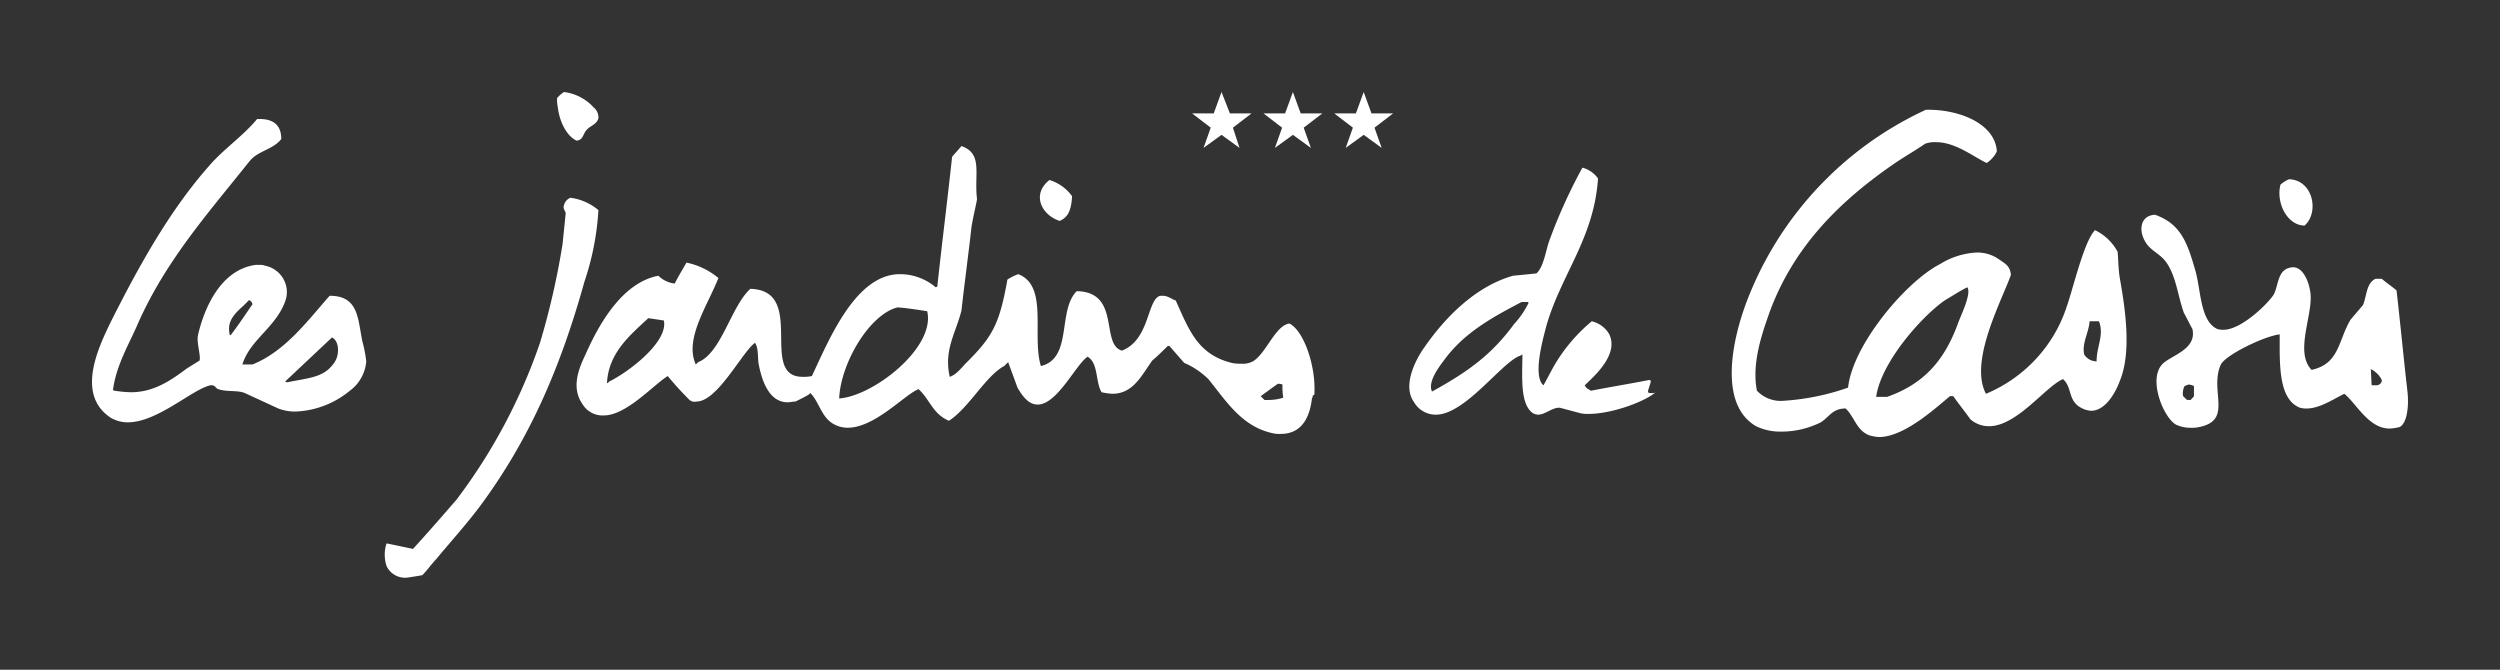 <?xml version="1.0" encoding="UTF-8" standalone="no"?> <svg xmlns:inkscape="http://www.inkscape.org/namespaces/inkscape" xmlns:sodipodi="http://sodipodi.sourceforge.net/DTD/sodipodi-0.dtd" xmlns="http://www.w3.org/2000/svg" xmlns:svg="http://www.w3.org/2000/svg" width="271.687" height="72.786" viewBox="0 0 271.687 72.786" version="1.1" id="svg16"><rect x="0" y="0" width="271.687" height="72.786" fill="#333333" stroke="none"/><defs id="defs20"></defs><g id="Groupe_102" data-name="Groupe 102" transform="translate(-59.792,-0.792)" style="fill:#ffffff"><g id="Groupe_69" data-name="Groupe 69" transform="translate(-28.946,-6.071)" style="fill:#ffffff"><path id="Tracé_43" data-name="Tracé 43" d="m 114.316,51.155 c -0.507,-2.516 -0.423,-4.949 -3.555,-4.949 -2.372,2.684 -4.827,6.039 -8.382,7.465 h -1.1 c 0.847,-2.768 3.81,-4.11 4.741,-7.13 a 2.918,2.918 0 0 0 -0.359,-2.291 2.962,2.962 0 0 0 -1.928,-1.316 1.45,1.45 0 0 0 -0.593,-0.084 h -0.423 c -3.641,0.5 -5.5,4.362 -6.265,7.633 -0.169,0.839 0.339,2.265 0.169,2.768 l -1.355,0.839 c -1.693,1.258 -3.556,2.6 -6.1,2.6 a 12.757,12.757 0 0 1 -1.778,-0.168 0.264,0.264 0 0 1 -0.169,-0.084 c 0.339,-2.684 1.778,-5.033 2.709,-7.214 3.048,-6.878 7.7,-12.079 12.107,-17.615 0.931,-1.174 2.54,-1.258 3.471,-2.432 0,-1.51 -0.846,-2.181 -2.37,-2.181 h -0.254 c -1.524,1.845 -3.641,3.271 -5.165,5.033 C 93.4,36.9 90.1,42.851 87.054,48.891 85.615,51.827 83.159,56.943 86.969,59.46 a 3.651,3.651 0 0 0 1.863,0.5 c 3.217,0 7.027,-3.607 8.975,-4.026 h 0.169 c 0.339,0 0.423,0.336 0.677,0.42 1.016,0.336 2.032,0.084 2.879,0.419 l 3.641,1.678 a 5.006,5.006 0 0 0 1.947,0.336 9.9,9.9 0 0 0 5.843,-2.265 4.4,4.4 0 0 0 1.778,-3.187 14.248,14.248 0 0 0 -0.425,-2.18 z M 99.923,50.484 c -0.508,-1.929 1.185,-2.768 2.032,-3.775 h 0.169 c 0.085,0.168 0.169,0.084 0.254,0.42 -0.762,1.09 -1.524,2.265 -2.371,3.355 z m 11.43,2.852 c -1.1,1.761 -2.71,1.761 -5.165,2.265 a 0.315,0.315 0 0 1 -0.137,-0.013 0.32,0.32 0 0 1 -0.118,-0.07 l 5.08,-4.781 c 0.764,0.334 0.848,1.763 0.341,2.599 z" transform="translate(13.8,-7.2)" fill="#026276" fill-rule="evenodd" style="fill:#ffffff"></path><path id="Tracé_44" data-name="Tracé 44" d="m 263.39,36.867 c 1.61,-1.426 0.932,-4.949 -1.692,-5.033 a 3.519,3.519 0 0 0 -0.932,0.587 c -0.508,2.014 0.762,4.446 2.624,4.446 z" transform="translate(75.801,-5.493)" fill="#026276" fill-rule="evenodd" style="fill:#ffffff"></path><path id="Tracé_45" data-name="Tracé 45" d="m 258.593,41.688 a 5.517,5.517 0 0 0 -2.455,-2.349 c -1.185,1.174 -2.37,6.291 -3.048,8.22 a 15.4,15.4 0 0 1 -3.342,5.74 15.582,15.582 0 0 1 -5.464,3.822 c -1.862,-3.523 1.694,-10.066 2.71,-12.917 -0.085,-1.007 -0.678,-1.258 -1.27,-1.678 a 4.057,4.057 0 0 0 -2.455,-0.755 8.241,8.241 0 0 0 -3.979,1.258 c -3.641,1.845 -9.482,8.723 -9.991,13.42 a 25.9,25.9 0 0 1 -6.943,1.426 3.583,3.583 0 0 1 -1.611,-0.2 3.545,3.545 0 0 1 -1.352,-0.89 c -0.593,-3.02 0.593,-6.291 1.354,-8.472 2.625,-7.214 7.7,-12.162 13.546,-16.189 1.1,-0.755 2.286,-1.426 3.388,-2.181 a 3.109,3.109 0 0 1 1.185,-0.168 c 2.117,0 4.064,1.594 5.5,2.265 a 3.147,3.147 0 0 0 1.1,-1.258 c -0.17,-2.936 -3.895,-4.529 -7.451,-4.529 h -0.254 a 37.753,37.753 0 0 0 -19.558,21.054 c -1.523,4.11 -2.963,10.988 1.1,13.337 a 6.063,6.063 0 0 0 2.71,0.587 9.6,9.6 0 0 0 4.318,-1.007 c 0.931,-0.587 1.269,-1.51 2.708,-1.51 1.016,1.007 1.185,2.432 2.625,2.936 a 4.322,4.322 0 0 0 1.016,0.168 c 2.795,0 6.35,-3.355 7.706,-4.446 h 0.338 c 0.593,0.839 1.27,1.678 1.863,2.516 a 3.05,3.05 0 0 0 2.032,0.755 c 3.048,0 6.18,-4.362 8.043,-5.117 1.1,1.007 0.423,2.516 2.286,3.271 a 2.5,2.5 0 0 0 0.762,0.168 c 1.609,0 2.71,-2.1 3.133,-3.271 1.27,-3.1 0.593,-7.717 0,-11.072 -0.165,-0.922 -0.165,-1.927 -0.25,-2.934 z m -17.357,7.8 c -1.439,3.942 -3.641,6.542 -7.7,7.969 h -1.185 c 0.509,-3.691 4.826,-8.64 7.45,-10.485 0.847,-0.5 1.61,-1.007 2.455,-1.426 0.504,0.671 -0.766,3.188 -1.02,3.943 z m 15.071,4.11 a 1.612,1.612 0 0 1 -1.354,-0.755 c -0.254,-1.258 0.507,-2.349 0.593,-3.607 h 1.016 c 0.591,1.511 -0.255,2.685 -0.255,4.364 z" transform="translate(60.278,-7.462)" fill="#026276" fill-rule="evenodd" style="fill:#ffffff"></path><path id="Tracé_46" data-name="Tracé 46" d="m 278.476,53.895 c -0.422,-3.691 -0.762,-7.3 -1.185,-10.988 -0.507,-0.419 -1.1,-0.839 -1.609,-1.258 H 275 c -1.016,0.5 -0.931,1.845 -1.354,2.852 -0.423,0.5 -0.931,1.09 -1.354,1.594 -1.356,2.265 -1.185,4.781 -4.233,5.452 -1.948,-2.013 0.338,-6.291 -0.17,-8.64 -0.169,-1.007 -0.762,-2.516 -1.862,-2.516 a 2.011,2.011 0 0 0 -0.678,0.168 c -1.016,0.5 -0.932,2.013 -1.439,2.852 -0.593,0.923 -3.471,3.775 -5.418,3.775 a 1.877,1.877 0 0 1 -0.678,-0.084 c -1.863,-0.839 -1.778,-4.194 -2.37,-6.291 -0.847,-2.936 -1.525,-5.117 -4.4,-6.123 -1.609,0.084 -1.778,1.678 -1.1,2.852 0.507,1.007 1.609,1.342 2.285,2.265 1.1,1.51 1.27,3.607 1.948,5.536 0.338,0.587 0.593,1.174 0.931,1.761 0.509,2.265 -2.37,2.852 -3.3,3.858 -1.523,1.678 0.17,5.788 1.525,6.542 a 3.7,3.7 0 0 0 1.609,0.336 3.5,3.5 0 0 0 0.931,-0.084 c 3.642,-0.755 1.1,-3.858 2.286,-6.71 0.423,-1.09 4.827,-3.187 6.435,-3.355 0,3.187 -0.17,7.046 2.2,7.969 a 2.361,2.361 0 0 0 0.762,0.084 c 1.439,0 3.133,-1.174 4.064,-1.594 1.27,1.007 2.625,3.775 4.911,3.775 a 5,5 0 0 0 1.1,-0.168 c 0.845,-0.421 1.016,-2.434 0.845,-3.86 z m -23.2,0.5 c -0.084,0.168 -0.253,0.252 -0.338,0.419 h -0.423 l -0.423,-0.419 a 1.668,1.668 0 0 1 0.169,-1.09 c 0.17,-0.084 0.254,-0.084 0.423,-0.168 a 1.574,1.574 0 0 1 0.593,0.168 z M 275.6,52.972 a 0.658,0.658 0 0 1 -0.264,0.2 0.67,0.67 0 0 1 -0.33,0.049 h -0.422 l -0.085,-1.762 a 2.661,2.661 0 0 1 1.185,1.174 0.5,0.5 0 0 1 -0.084,0.339 z" transform="translate(71.89,-4.487)" fill="#026276" fill-rule="evenodd" style="fill:#ffffff"></path><path id="Tracé_47" data-name="Tracé 47" d="m 217.188,55.4 h -0.423 a 0.261,0.261 0 0 0 -0.085,-0.168 c 0.085,-0.336 0.254,-0.755 0.338,-1.174 a 0.267,0.267 0 0 1 -0.169,-0.084 c -2.116,0.419 -4.233,0.755 -6.35,1.174 -0.169,-0.084 -0.253,-0.168 -0.423,-0.252 a 1.166,1.166 0 0 1 -0.253,-0.336 c 0.931,-0.923 3.81,-3.355 2.625,-5.62 a 3.013,3.013 0 0 0 -1.863,-1.342 18.3,18.3 0 0 0 -4.064,4.781 c -0.423,0.755 -0.762,1.426 -1.185,2.181 -1.185,-1.007 -0.085,-4.949 0.338,-6.542 1.609,-5.536 5.165,-9.478 5.589,-15.937 a 2.988,2.988 0 0 0 -1.694,-1.174 57.2,57.2 0 0 0 -3.64,8.052 c -0.34,1.007 -0.593,2.768 -1.356,3.439 l -2.539,0.252 c -4.149,1.174 -7.45,4.613 -9.653,7.8 -0.846,1.174 -2.455,4.11 -1.1,5.955 a 2.694,2.694 0 0 0 1,0.989 2.726,2.726 0 0 0 1.368,0.354 c 3.133,0 7.028,-5.536 9.06,-6.375 0.084,0 0.169,-0.084 0.338,-0.168 0,2.1 -0.254,4.949 0.847,6.123 a 1.168,1.168 0 0 0 0.379,0.3 1.18,1.18 0 0 0 0.468,0.121 c 0.762,0 1.523,-0.755 2.285,-0.755 h 0.085 l 2.2,0.587 a 3.5,3.5 0 0 0 0.932,0.084 c 2.625,0 6.349,-1.426 7.365,-2.433 a 0.467,0.467 0 0 1 -0.422,0.168 z m -15.071,-7.465 c -2.455,3.355 -5.081,5.2 -8.891,7.3 -0.507,-1.007 0.762,-2.684 1.27,-3.355 2.117,-2.936 5.08,-4.613 8.466,-6.375 h 0.678 l 0.085,0.084 a 9.675,9.675 0 0 1 -1.608,2.343 z" transform="translate(51.138,-5.822)" fill="#026276" fill-rule="evenodd" style="fill:#ffffff"></path><path id="Tracé_48" data-name="Tracé 48" d="m 204.045,56.093 c 0.169,-3.1 -1.185,-6.878 -2.71,-7.633 -1.523,0.168 -2.539,3.271 -3.979,4.11 a 2.307,2.307 0 0 1 -1.27,0.252 4.159,4.159 0 0 1 -1.016,-0.084 c -3.726,-0.923 -4.656,-3.607 -6.1,-6.794 -0.338,-0.084 -0.847,-0.5 -1.354,-0.5 h -0.34 c -1.439,0.42 -1.1,4.781 -4.148,5.955 -2.372,-0.671 -0.085,-6.375 -4.911,-6.459 -2.117,2.1 -0.423,7.3 -3.895,8.136 -1.016,-3.271 0.847,-8.723 -2.455,-9.982 a 5.164,5.164 0 0 0 -1.185,0.587 c -0.847,4.781 -1.609,6.207 -4.4,8.975 -0.507,0.5 -1.1,1.342 -1.863,1.594 -0.676,-2.936 0.678,-4.781 1.27,-7.214 0.34,-3.02 0.763,-6.123 1.1,-9.143 0.169,-1.007 0.423,-2.013 0.593,-2.936 -0.338,-2.768 0.678,-4.949 -1.694,-5.788 -0.338,0.419 -0.676,0.755 -1.016,1.174 -0.507,4.7 -1.1,9.394 -1.609,14.092 l -0.169,0.084 A 6.021,6.021 0 0 0 159,43.092 c -4.826,0 -7.7,7.13 -9.567,11.072 a 4.145,4.145 0 0 1 -1.016,0.084 c -4.826,0 0.509,-9.394 -5.672,-9.562 -2.117,1.929 -3.133,6.962 -5.672,7.969 l -0.254,0.252 c -1.27,-2.768 1.27,-6.375 2.455,-9.394 a 7.864,7.864 0 0 0 -3.471,-1.678 c -0.423,0.755 -0.847,1.426 -1.27,2.265 h -0.084 a 2.952,2.952 0 0 1 -1.694,-0.839 c -3.979,0.755 -6.519,5.368 -7.959,8.64 -0.762,1.594 -1.523,3.607 -0.254,5.368 a 2.523,2.523 0 0 0 2.286,1.174 c 2.455,0 5.419,-3.355 6.943,-4.278 a 34.932,34.932 0 0 0 2.37,2.6 0.872,0.872 0 0 0 0.763,0.168 c 2.285,0 4.995,-5.452 6.349,-6.375 0.423,0.587 0.254,1.678 0.423,2.432 0.34,1.678 1.1,4.026 3.133,4.026 0.254,0 0.593,-0.084 0.847,-0.084 0.507,-0.252 1.016,-0.5 1.439,-0.755 l 0.169,-0.168 c 0.931,0.923 1.185,2.516 2.37,3.271 a 3.075,3.075 0 0 0 1.694,0.5 c 2.963,0 6.181,-3.607 7.7,-4.194 1.27,1.174 1.525,2.684 3.3,3.439 2.2,-1.426 3.979,-4.865 6.011,-5.955 l 0.423,-0.419 q 0.509,1.384 1.016,2.768 c 0.763,1.342 1.439,1.845 2.2,1.845 2.116,0 4.148,-4.362 5.418,-5.2 1.185,0.671 0.847,2.768 1.523,3.858 a 6.7,6.7 0 0 0 1.186,0.168 c 2.285,0 3.217,-2.1 4.317,-3.607 0.593,-0.5 1.186,-1.09 1.694,-1.594 h 0.169 c 0.509,0.587 1.1,1.258 1.609,1.845 a 8.449,8.449 0 0 1 2.625,1.761 c 1.863,2.265 3.557,5.117 6.943,5.872 a 3.207,3.207 0 0 0 0.932,0.084 c 2.2,0 3.132,-1.678 3.386,-3.858 a 0.5,0.5 0 0 0 0.085,-0.336 c 0.18,0.004 0.18,-0.08 0.18,-0.164 z m -76.624,-1.342 -0.169,0.168 h -0.085 c 0.17,-3.355 2.626,-5.284 4.487,-7.046 l 1.694,0.252 c 0.508,2.432 -4.148,5.788 -5.927,6.626 z M 152.4,56.6 c 0.169,-3.858 3.3,-9.143 6.349,-9.9 1.1,0.084 2.117,0.252 3.218,0.419 0.933,3.942 -5.844,9.226 -9.567,9.481 z m 46.65,0.168 h -0.423 l -0.422,-0.419 c 0.593,-0.419 1.269,-0.923 1.862,-1.342 a 1.084,1.084 0 0 1 0.509,0.084 7.738,7.738 0 0 0 0.084,1.426 5.348,5.348 0 0 1 -1.611,0.247 z" transform="translate(27.535,-6.434)" fill="#026276" fill-rule="evenodd" style="fill:#ffffff"></path><path id="Tracé_49" data-name="Tracé 49" d="m 124.418,30.113 c 0.762,-0.084 0.676,-0.755 1.1,-1.174 0.34,-0.419 1.1,-0.587 1.27,-1.258 a 1.382,1.382 0 0 0 -0.112,-0.647 1.405,1.405 0 0 0 -0.4,-0.527 5.237,5.237 0 0 0 -3.218,-1.678 2.924,2.924 0 0 0 -0.762,0.671 4.058,4.058 0 0 0 0.085,1.007 c 0.174,1.509 0.936,3.102 2.037,3.606 z" transform="translate(26.982,-7.965)" fill="#026276" fill-rule="evenodd" style="fill:#ffffff"></path><path id="Tracé_50" data-name="Tracé 50" d="m 163.226,36.342 c 1.016,-0.42 1.27,-1.342 1.354,-2.684 a 4.759,4.759 0 0 0 -2.455,-1.761 c -1.947,1.509 -0.931,3.774 1.101,4.445 z" transform="translate(40.667,-5.472)" fill="#026276" fill-rule="evenodd" style="fill:#ffffff"></path><path id="Tracé_51" data-name="Tracé 51" d="m 131.673,34.664 a 5.9,5.9 0 0 0 -3.048,-1.342 1.2,1.2 0 0 0 -0.423,0.3 1.179,1.179 0 0 0 -0.254,0.452 c -0.169,0.419 0.085,0.587 0.17,0.923 l -0.34,3.355 a 83,83 0 0 1 -2.455,10.737 61.1,61.1 0 0 1 -9.059,17.027 c -1.525,1.761 -3.133,3.607 -4.742,5.368 l -2.794,-0.587 h -0.085 a 3.973,3.973 0 0 0 0,2.433 2.2,2.2 0 0 0 0.971,1.026 2.236,2.236 0 0 0 1.4,0.233 c 0.507,-0.084 1.1,-0.168 1.523,-0.252 a 12.318,12.318 0 0 0 0.931,-1.09 c 0.17,-0.168 0.34,-0.419 0.594,-0.671 1.523,-1.845 3.132,-3.607 4.656,-5.62 5.249,-7.046 8.72,-14.763 11.43,-24.493 a 29.7,29.7 0 0 0 1.525,-7.799 z" transform="translate(22.098,-4.968)" fill="#026276" fill-rule="evenodd" style="fill:#ffffff"></path></g><path id="Tracé_52" data-name="Tracé 52" d="M 176.027,21.325 175.115,19 l -0.847,2.325 h -2.347 l 2.021,1.55 -0.782,2.2 1.955,-1.421 1.956,1.421 -0.718,-2.2 2.021,-1.55 z" transform="translate(17.425,-8.208)" fill="#026276" fill-rule="evenodd" style="fill:#ffffff"></path><path id="Tracé_53" data-name="Tracé 53" d="M 183.41,21.325 182.563,19 l -0.848,2.325 h -2.347 l 2.021,1.55 -0.782,2.2 1.956,-1.421 1.955,1.421 -0.782,-2.2 2.022,-1.55 z" transform="translate(17.735,-8.208)" fill="#026276" fill-rule="evenodd" style="fill:#ffffff"></path><path id="Tracé_54" data-name="Tracé 54" d="M 190.795,21.325 189.948,19 189.1,21.325 h -2.346 l 2.02,1.55 -0.782,2.2 1.956,-1.421 1.955,1.421 -0.782,-2.2 2.022,-1.55 z" transform="translate(18.043,-8.208)" fill="#026276" fill-rule="evenodd" style="fill:#ffffff"></path></g></svg> 